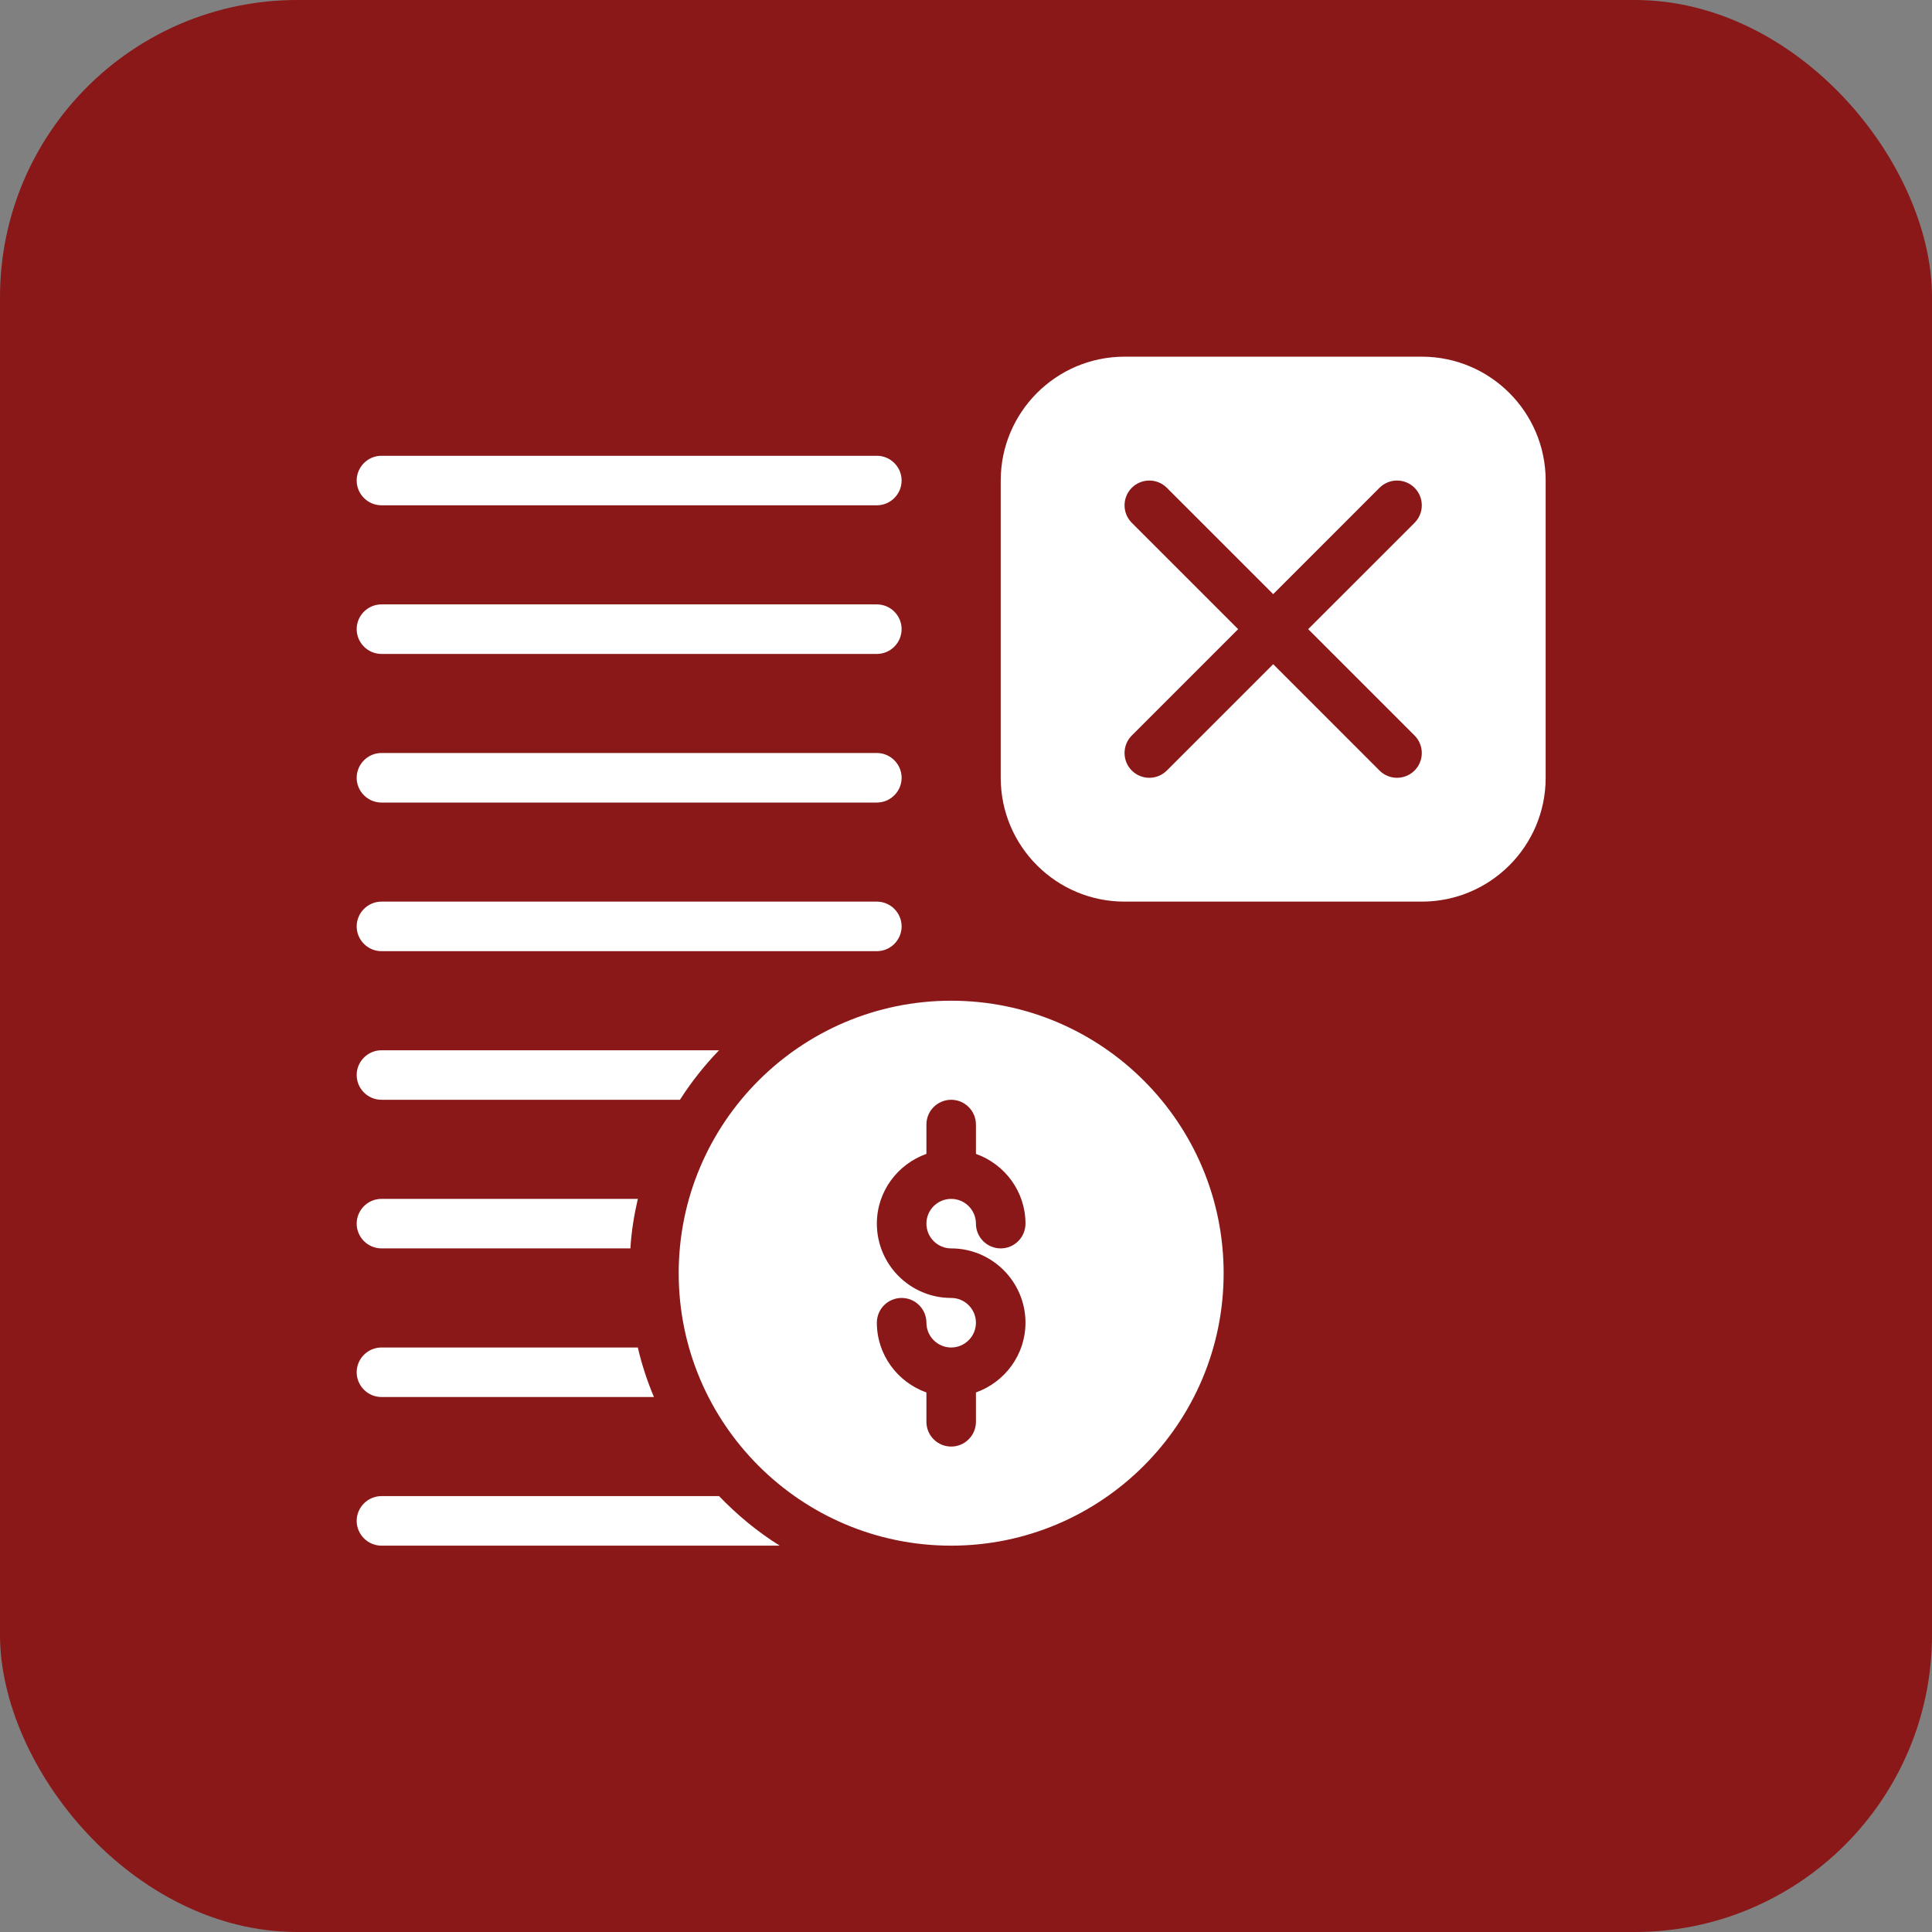 <svg width="65" height="65" viewBox="0 0 65 65" fill="none" xmlns="http://www.w3.org/2000/svg">
<rect x="0" y="0" width="65" height="65" fill="#808080" stroke="none"/>
<rect width="65" height="65" rx="10" fill="#8A1818"/>
<path d="M24.192 50.335C24.801 50.968 25.484 51.535 26.234 52.002H12.834C12.376 52.002 12 51.626 12 51.168C12 50.71 12.376 50.335 12.834 50.335H24.192ZM32.001 33.668C37.059 33.668 41.168 37.776 41.168 42.835C41.168 47.893 37.059 52.002 32.001 52.002C26.943 52.002 22.834 47.893 22.834 42.835C22.834 37.776 26.942 33.668 32.001 33.668ZM32.001 37.001C31.541 37.001 31.168 37.374 31.168 37.834V38.821C30.2 39.166 29.501 40.083 29.501 41.168C29.501 42.547 30.622 43.668 32.001 43.668C32.46 43.668 32.834 44.042 32.834 44.501C32.834 44.96 32.46 45.335 32.001 45.335C31.542 45.335 31.168 44.96 31.168 44.501C31.168 44.041 30.794 43.668 30.334 43.668C29.874 43.668 29.501 44.041 29.501 44.501C29.501 45.586 30.2 46.502 31.168 46.848V47.835C31.168 48.295 31.541 48.668 32.001 48.668C32.461 48.668 32.834 48.295 32.834 47.835V46.848C33.802 46.502 34.501 45.586 34.501 44.501C34.501 43.123 33.379 42.001 32.001 42.001C31.542 42.001 31.168 41.627 31.168 41.168C31.168 40.709 31.542 40.335 32.001 40.335C32.46 40.335 32.834 40.709 32.834 41.168C32.834 41.628 33.208 42.001 33.668 42.001C34.128 42.001 34.501 41.628 34.501 41.168C34.501 40.083 33.802 39.166 32.834 38.821V37.834C32.834 37.374 32.461 37.001 32.001 37.001ZM21.459 45.335C21.592 45.91 21.776 46.468 22.001 47.001H12.834C12.376 47.001 12 46.626 12 46.168C12 45.71 12.376 45.335 12.834 45.335H21.459ZM21.459 40.335C21.334 40.876 21.242 41.434 21.209 42.001H12.834C12.376 42.001 12 41.626 12 41.168C12 40.71 12.376 40.335 12.834 40.335H21.459ZM24.192 35.335C23.701 35.843 23.259 36.401 22.876 37.001H12.834C12.376 37.001 12 36.626 12 36.168C12 35.71 12.376 35.335 12.834 35.335H24.192ZM29.501 30.334C29.959 30.334 30.334 30.71 30.334 31.168C30.334 31.626 29.959 32.001 29.501 32.001H12.834C12.376 32.001 12 31.626 12 31.168C12 30.71 12.376 30.334 12.834 30.334H29.501ZM47.835 12C50.135 12 52.002 13.867 52.002 16.167V26.168C52.002 28.468 50.135 30.334 47.835 30.334H37.834C35.534 30.334 33.668 28.468 33.668 26.168V16.167C33.668 13.867 35.534 12 37.834 12H47.835ZM29.501 25.334C29.959 25.334 30.334 25.71 30.334 26.168C30.334 26.626 29.959 27.001 29.501 27.001H12.834C12.376 27.001 12 26.626 12 26.168C12 25.71 12.376 25.334 12.834 25.334H29.501ZM47.591 16.411C47.265 16.086 46.738 16.086 46.412 16.411L42.835 19.989L39.257 16.411C38.931 16.086 38.404 16.086 38.078 16.411C37.753 16.737 37.753 17.264 38.078 17.59L41.656 21.167L38.078 24.745C37.753 25.071 37.753 25.598 38.078 25.924C38.241 26.087 38.455 26.168 38.668 26.168C38.881 26.168 39.094 26.086 39.257 25.924L42.835 22.346L46.412 25.924C46.575 26.086 46.788 26.168 47.001 26.168C47.214 26.168 47.428 26.087 47.591 25.924C47.916 25.598 47.916 25.071 47.591 24.745L44.013 21.167L47.591 17.59C47.916 17.264 47.916 16.737 47.591 16.411ZM29.501 20.334C29.959 20.334 30.334 20.709 30.334 21.167C30.334 21.625 29.959 22.001 29.501 22.001H12.834C12.376 22.001 12 21.625 12 21.167C12 20.709 12.376 20.334 12.834 20.334H29.501ZM29.501 15.334C29.959 15.334 30.334 15.709 30.334 16.167C30.334 16.625 29.959 17 29.501 17H12.834C12.376 17 12 16.625 12 16.167C12 15.709 12.376 15.334 12.834 15.334H29.501Z" fill="white"/>
</svg>
